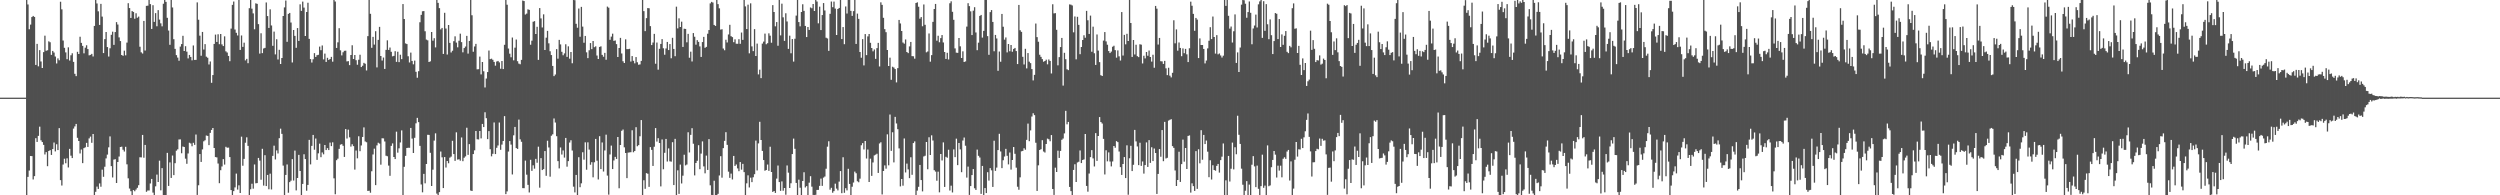 <svg xmlns="http://www.w3.org/2000/svg" width="1920" height="150"><path fill="#4f4f4f" d="M0 75h1v1H0zM1 75h1v1H1zM2 75h1v1H2zM3 75h1v1H3zM4 75h1v1H4zM5 75h1v1H5zM6 75h1v1H6zM7 75h1v1H7zM8 75h1v1H8zM9 75h1v1H9zM10 75h1v1H10zM11 75h1v1H11zM12 75h1v1H12zM13 75h1v1H13zM14 75h1v1H14zM15 75h1v1H15zM16 75h1v1H16zM17 75h1v1H17zM18 75h1v1H18zM19 75h1v1H19zM20 -0.978h1v150.827H20zM21 3.436h1v132.415H21zM22 22.477h1v108.486H22zM23 18.879h1v100.947H23zM24 13.112h1v106.806H24zM25 12.22h1v125.617H25zM26 12.987h1v122.269H26zM27 49.848h1v56.271H27zM28 33.684h1v75.34H28zM29 50.927h1v53.426H29zM30 38.483h1v58.783H30zM31 47.198h1v60.594H31zM32 52.214h1v56.883H32zM33 40.056h1v71.222H33zM34 27.41h1v91.242H34zM35 38.945h1v77.873H35zM36 38.625h1v89.028H36zM37 31.761h1v84.193H37zM38 32.438h1v82.843H38zM39 42.162h1v76.82H39zM40 39.121h1v75.376H40zM41 40.356h1v69.119H41zM42 43.41h1v72.845H42zM43 48.724h1v62.053H43zM44 44.83h1v70.422H44zM45 46.276h1v52.136H45zM46 1.328h1v136.991H46zM47 7.18h1v135.315H47zM48 31.149h1v95.215H48zM49 36.709h1v85.209H49zM50 40.239h1v85.127H50zM51 45.467h1v76.129H51zM52 36.329h1v92.265H52zM53 46.478h1v67.831H53zM54 42.469h1v77.089H54zM55 40.907h1v80.502H55zM56 47.515h1v51.23H56zM57 56.667h1v40.398H57zM58 58.454h1v36.708H58zM59 39.768h1v66.086H59zM60 41.475h1v66.795H60zM61 28.224h1v89.65H61zM62 32.903h1v81.945H62zM63 35.215h1v90.09H63zM64 40.953h1v72.789H64zM65 36.596h1v76.576H65zM66 34.775h1v74.937H66zM67 37.708h1v75.135H67zM68 42.471h1v63.814H68zM69 42.127h1v62.798H69zM70 41.385h1v68.31H70zM71 43.343h1v59.551H71zM72 19.914h1v129.861H72zM73 -0.927h1v148.215H73zM74 2.636h1v140.685H74zM75 8.71h1v136.395H75zM76 19.143h1v121.707H76zM77 2.995h1v140.431H77zM78 12.77h1v117.519H78zM79 40.761h1v95.038H79zM80 30.045h1v98.022H80zM81 24.576h1v97.079H81zM82 36.143h1v82.576H82zM83 43.443h1v69.691H83zM84 37.051h1v67.716H84zM85 26.744h1v100.848H85zM86 24.317h1v111.962H86zM87 34.47h1v88.1H87zM88 24.612h1v97.652H88zM89 16.997h1v123.546H89zM90 18.828h1v105.592H90zM91 28.703h1v91.51H91zM92 31.527h1v81.357H92zM93 42.224h1v70.434H93zM94 42.841h1v72.17H94zM95 38.925h1v77.435H95zM96 42.473h1v70.291H96zM97 32.695h1v93.532H97zM98 2.44h1v134.518H98zM99 6.207h1v138.574H99zM100 13.752h1v133.072H100zM101 8.495h1v141.418H101zM102 9.167h1v136.797H102zM103 14.383h1v132.526H103zM104 10.199h1v135.354H104zM105 13.596h1v130.625H105zM106 12.748h1v129.463H106zM107 35.898h1v84.884H107zM108 40.178h1v80.721H108zM109 41.099h1v62.544H109zM110 16.056h1v105.084H110zM111 38.824h1v72.48H111zM112 4.509h1v142.773H112zM113 4.333h1v141.98H113zM114 -0.784h1v147.046H114zM115 3.196h1v137.729H115zM116 22.216h1v115.196H116zM117 3.981h1v143.926H117zM118 16.794h1v133.182H118zM119 10.064h1v133.057H119zM120 20.153h1v113.927H120zM121 7.796h1v131.968H121zM122 15.074h1v108.332H122zM123 17.918h1v128.272H123zM124 20.229h1v108.904H124zM125 2.863h1v147.696H125zM126 -1.862h1v152.51H126zM127 1.417h1v148.806H127zM128 13.664h1v103.751H128zM129 23.462h1v119.31H129zM130 34.417h1v90.319H130zM131 -0.384h1v137.03H131zM132 5.721h1v113.726H132zM133 30.104h1v104.395H133zM134 37.528h1v87.795H134zM135 42.322h1v73.409H135zM136 44.225h1v70.444H136zM137 46.666h1v60.43H137zM138 35.815h1v71.234H138zM139 33.821h1v83.91H139zM140 27.52h1v85.018H140zM141 39.189h1v73.684H141zM142 35.465h1v86.375H142zM143 39.672h1v86.146H143zM144 44.87h1v72.979H144zM145 42.177h1v67.437H145zM146 43.717h1v66.464H146zM147 46.347h1v65.984H147zM148 34.924h1v74.732H148zM149 46.044h1v65.213H149zM150 45.976h1v57.332H150zM151 1.832h1v147.877H151zM152 15.177h1v127.103H152zM153 27.401h1v90.928H153zM154 42.783h1v81.587H154zM155 24.542h1v90.172H155zM156 38.066h1v70.474H156zM157 33.91h1v73.812H157zM158 43.508h1v60.571H158zM159 44.357h1v60.014H159zM160 49.51h1v61.935H160zM161 47.204h1v54.851H161zM162 63.604h1v36.203H162zM163 57.646h1v40.644H163zM164 33.762h1v79.925H164zM165 26.558h1v94.077H165zM166 32.226h1v88.651H166zM167 26.307h1v99.269H167zM168 33.94h1v106.781H168zM169 26.129h1v104.609H169zM170 34.095h1v93.77H170zM171 35.396h1v86.824H171zM172 27.884h1v98.507H172zM173 39.423h1v73.336H173zM174 40.367h1v73.113H174zM175 42.975h1v70.398H175zM176 47.01h1v73.598H176zM177 21.971h1v124.022H177zM178 3.749h1v146.337H178zM179 1.153h1v145.622H179zM180 22.689h1v121.252H180zM181 25.191h1v108.132H181zM182 27.219h1v118.407H182zM183 -0.212h1v142.548H183zM184 38.348h1v109.873H184zM185 27.252h1v77.728H185zM186 35.983h1v91.29H186zM187 32.77h1v89.219H187zM188 46.376h1v63.228H188zM189 45.204h1v60.288H189zM190 48.557h1v63.493H190zM191 6.295h1v144.858H191zM192 -0.428h1v145.772H192zM193 6.634h1v134.467H193zM194 10.304h1v134.568H194zM195 22.481h1v103.815H195zM196 2.557h1v138.223H196zM197 2.945h1v137.638H197zM198 18.509h1v102.792H198zM199 41.18h1v82.177H199zM200 25.544h1v112.511H200zM201 40.816h1v73.453H201zM202 37.236h1v105.298H202zM203 36.742h1v82.468H203zM204 1.918h1v140.967H204zM205 12.34h1v122.015H205zM206 21.476h1v123.871H206zM207 7.161h1v126.203H207zM208 19.566h1v125.949H208zM209 35.162h1v84.544H209zM210 24.287h1v87.585H210zM211 41.771h1v80.721H211zM212 30.17h1v85.339H212zM213 45.654h1v72.232H213zM214 38.269h1v67.845H214zM215 49.145h1v49.666H215zM216 44.545h1v58.268H216zM217 12.291h1v114.901H217zM218 5.695h1v145.204H218zM219 0.393h1v133.938H219zM220 32.079h1v94.242H220zM221 10.636h1v137.39H221zM222 9.913h1v129.97H222zM223 17.289h1v121.489H223zM224 47.951h1v74.269H224zM225 23.017h1v115.63H225zM226 27.557h1v88.095H226zM227 36.703h1v109.53H227zM228 21.545h1v115.146H228zM229 31.414h1v87.505H229zM230 3.321h1v128.026H230zM231 8.325h1v142.419H231zM232 1.251h1v139.985H232zM233 5.844h1v112.654H233zM234 27.624h1v94.564H234zM235 9.235h1v137.233H235zM236 2.12h1v139.895H236zM237 29.829h1v77.578H237zM238 45.376h1v80.863H238zM239 48.04h1v63.975H239zM240 45.514h1v58.121H240zM241 40.819h1v74.159H241zM242 43.721h1v62.683H242zM243 42.395h1v80.39H243zM244 42.085h1v75.662H244zM245 35.806h1v74.514H245zM246 38.56h1v82.15H246zM247 34.919h1v82.165H247zM248 45.607h1v72.909H248zM249 41.142h1v70.231H249zM250 47.583h1v67.691H250zM251 44.416h1v69.351H251zM252 46.036h1v69.227H252zM253 45.32h1v64.189H253zM254 43.69h1v68.523H254zM255 47.371h1v61.965H255zM256 -1.57h1v138.554H256zM257 1.156h1v148.042H257zM258 36.79h1v86.24H258zM259 32.5h1v89.354H259zM260 21.65h1v92.694H260zM261 38.636h1v72.475H261zM262 42.565h1v68.135H262zM263 40.124h1v71.86H263zM264 39.032h1v81.469H264zM265 38.926h1v60.176H265zM266 47.141h1v59.247H266zM267 46.925h1v52.66H267zM268 50.026h1v55.453H268zM269 42.248h1v70.321H269zM270 34.777h1v76.006H270zM271 45.299h1v66.924H271zM272 42.226h1v88.011H272zM273 46.221h1v69.409H273zM274 49.738h1v71.87H274zM275 45.851h1v58.797H275zM276 42.058h1v74.063H276zM277 51.522h1v60.218H277zM278 50.501h1v54.689H278zM279 48.271h1v49.596H279zM280 48.972h1v59.659H280zM281 54.121h1v55.133H281zM282 27.731h1v118.917H282zM283 -0.355h1v146.836H283zM284 10.618h1v137.403H284zM285 36.704h1v94.851H285zM286 28.321h1v90.318H286zM287 34.26h1v79.93H287zM288 23.96h1v118.229H288zM289 51.772h1v59.873H289zM290 30.599h1v79.039H290zM291 20.631h1v89.661H291zM292 43.013h1v83.445H292zM293 46.499h1v59.713H293zM294 44.196h1v62.07H294zM295 52.94h1v55.711H295zM296 38.286h1v81.343H296zM297 30.959h1v89.073H297zM298 38.355h1v88.845H298zM299 36.532h1v98.486H299zM300 39.795h1v72.227H300zM301 43.286h1v66.869H301zM302 42.923h1v77.633H302zM303 39.309h1v82.87H303zM304 47.537h1v53.606H304zM305 39.71h1v77.558H305zM306 47.699h1v66.199H306zM307 42.042h1v67.387H307zM308 45.408h1v54.732H308zM309 3.139h1v147.373H309zM310 14.578h1v113.505H310zM311 33.319h1v86.382H311zM312 33.819h1v79.868H312zM313 43.227h1v70.244H313zM314 47.962h1v65.573H314zM315 40.413h1v57.839H315zM316 46.784h1v59.684H316zM317 49.407h1v68.086H317zM318 46.548h1v59.293H318zM319 55.141h1v39.59H319zM320 59.707h1v30.828H320zM321 54.68h1v39.131H321zM322 17.122h1v94.921H322zM323 11.416h1v130.249H323zM324 8.637h1v139.076H324zM325 8.522h1v125.009H325zM326 24.003h1v116.813H326zM327 30.435h1v95.5H327zM328 30.958h1v72.566H328zM329 47.627h1v55.976H329zM330 47.128h1v70.216H330zM331 24.594h1v118.273H331zM332 31.221h1v99.06H332zM333 29.351h1v78.621H333zM334 36.426h1v65.963H334zM335 -1.092h1v149.797H335zM336 2.189h1v148.482H336zM337 6.229h1v141.335H337zM338 22.591h1v93.806H338zM339 21.469h1v99.38H339zM340 41.425h1v102.994H340zM341 9.826h1v110.789H341zM342 21.922h1v106.754H342zM343 41.894h1v81.76H343zM344 19.2h1v106.183H344zM345 32.928h1v88.168H345zM346 40.282h1v79.965H346zM347 38.961h1v69.183H347zM348 31.666h1v86.653H348zM349 27.913h1v95.632H349zM350 32.694h1v68.941H350zM351 36.334h1v86.222H351zM352 31.271h1v91.049H352zM353 25.841h1v97.568H353zM354 32.341h1v73.216H354zM355 40.186h1v83.592H355zM356 36.892h1v84.273H356zM357 35.723h1v84.391H357zM358 27.535h1v70.586H358zM359 41.178h1v77.741H359zM360 31.413h1v79.267H360zM361 -0.217h1v146.554H361zM362 11.747h1v134.961H362zM363 39.745h1v78.575H363zM364 35.695h1v79.743H364zM365 33.684h1v66.932H365zM366 53.259h1v53.711H366zM367 53.136h1v53.963H367zM368 43.465h1v57.147H368zM369 57.159h1v49.146H369zM370 47.622h1v47.548H370zM371 54.737h1v42.857H371zM372 67.17h1v19.07H372zM373 60.328h1v30.472H373zM374 55.338h1v51.52H374zM375 38.783h1v61.927H375zM376 45.436h1v69.133H376zM377 45.074h1v74.977H377zM378 45.922h1v72.175H378zM379 47.558h1v46.516H379zM380 50.449h1v67.858H380zM381 47.28h1v66.21H381zM382 46.781h1v64.947H382zM383 47.931h1v46.19H383zM384 52.767h1v62.302H384zM385 46.863h1v64.211H385zM386 53.039h1v55.242H386zM387 34.418h1v54.75H387zM388 -0.633h1v149.735H388zM389 3.616h1v143.356H389zM390 37.29h1v79.084H390zM391 41.207h1v67.131H391zM392 43.971h1v67.095H392zM393 28.829h1v105.183H393zM394 46.322h1v57.596H394zM395 36.605h1v60.878H395zM396 30.365h1v83.363H396zM397 46.998h1v67.39H397zM398 48.835h1v43.012H398zM399 49.369h1v57.641H399zM400 45.983h1v62.894H400zM401 0.389h1v144.103H401zM402 0.807h1v143.736H402zM403 11.148h1v112.208H403zM404 10.459h1v123.706H404zM405 7.163h1v134.802H405zM406 7.595h1v140.227H406zM407 34.379h1v88.351H407zM408 31.256h1v99.957H408zM409 16.679h1v110.311H409zM410 16.212h1v113.328H410zM411 26.13h1v95.905H411zM412 20.597h1v104.398H412zM413 45.995h1v66.641H413zM414 6.178h1v137.937H414zM415 14.107h1v107.353H415zM416 21.1h1v109.489H416zM417 10.984h1v118.932H417zM418 38.413h1v77.624H418zM419 28.929h1v106.105H419zM420 23.716h1v84.35H420zM421 33.295h1v79.98H421zM422 39.369h1v96.288H422zM423 42.289h1v61.938H423zM424 50.657h1v52.507H424zM425 58.456h1v32.516H425zM426 57.221h1v36.895H426zM427 37.757h1v66.832H427zM428 45.035h1v78.693H428zM429 30.625h1v98.731H429zM430 34.101h1v79.137H430zM431 39.794h1v78.889H431zM432 42.426h1v73.113H432zM433 41.014h1v80.039H433zM434 34.01h1v71.905H434zM435 43.651h1v84.328H435zM436 35.576h1v88.155H436zM437 45.038h1v64.424H437zM438 39.936h1v67.809H438zM439 48.59h1v67.031H439zM440 -0.816h1v144.178H440zM441 0.151h1v147.596H441zM442 18.279h1v116.068H442zM443 21.308h1v129.352H443zM444 6.571h1v114.182H444zM445 28.23h1v115.518H445zM446 5.288h1v135.535H446zM447 20.405h1v96.519H447zM448 32.828h1v89.771H448zM449 27.591h1v81.706H449zM450 40.204h1v90.129H450zM451 44.655h1v64.653H451zM452 38.602h1v76.28H452zM453 33.059h1v93.459H453zM454 37.744h1v86.846H454zM455 31.476h1v104.737H455zM456 36.268h1v88.353H456zM457 35.563h1v71.143H457zM458 42.671h1v80.796H458zM459 45.287h1v92.555H459zM460 36.027h1v68.556H460zM461 35.561h1v94.306H461zM462 42.128h1v67.308H462zM463 43.591h1v88.141H463zM464 40.616h1v74.954H464zM465 45.891h1v57.545H465zM466 5.045h1v129.791H466zM467 5.912h1v143.567H467zM468 30.556h1v88.082H468zM469 28.13h1v83.711H469zM470 25.849h1v103.983H470zM471 31.38h1v91.874H471zM472 31.056h1v89.425H472zM473 33.902h1v88.168H473zM474 43.776h1v61.431H474zM475 36.858h1v107.742H475zM476 29.058h1v82.281H476zM477 41.058h1v59.373H477zM478 47.068h1v52.393H478zM479 48.397h1v64.775H479zM480 30.213h1v87.273H480zM481 37.736h1v99.092H481zM482 37.744h1v79.464H482zM483 37.49h1v79.558H483zM484 47.241h1v69.659H484zM485 43.064h1v56.961H485zM486 46.708h1v70.255H486zM487 48.616h1v67.339H487zM488 43.842h1v53.834H488zM489 47.8h1v64.538H489zM490 49.712h1v61.751H490zM491 49.443h1v55.226H491zM492 46.732h1v45.503H492zM493 -1.81h1v151.739H493zM494 8.565h1v129.902H494zM495 23.932h1v121.044H495zM496 13.943h1v118.999H496zM497 6.187h1v127.254H497zM498 6.331h1v137.175H498zM499 20.077h1v92.905H499zM500 34.635h1v80.457H500zM501 32.645h1v94.773H501zM502 26.033h1v86.663H502zM503 48.942h1v49.396H503zM504 32.688h1v76.055H504zM505 53.507h1v52.614H505zM506 37.481h1v72.362H506zM507 33.764h1v109.415H507zM508 30.054h1v77.052H508zM509 37.045h1v92.93H509zM510 42.053h1v75.317H510zM511 37.207h1v69.513H511zM512 32.186h1v91.874H512zM513 38.447h1v75.527H513zM514 33.862h1v90.03H514zM515 44.772h1v79.381H515zM516 29.054h1v80.155H516zM517 37.568h1v104.539H517zM518 43.146h1v63.518H518zM519 5.11h1v145.282H519zM520 21.826h1v108.99H520zM521 14.06h1v134.815H521zM522 20.743h1v105.674H522zM523 16.664h1v124.217H523zM524 36.024h1v98.873H524zM525 22.063h1v96.796H525zM526 22.24h1v104.8H526zM527 32.489h1v93.851H527zM528 26.028h1v75.55H528zM529 44.359h1v72.75H529zM530 39.671h1v63.889H530zM531 47.2h1v51.233H531zM532 25.417h1v84.95H532zM533 28.231h1v106.457H533zM534 34.321h1v90.861H534zM535 30.802h1v92.673H535zM536 32.131h1v79.401H536zM537 35.658h1v94.286H537zM538 43.745h1v74.224H538zM539 32.309h1v76.307H539zM540 28.302h1v99.507H540zM541 36.71h1v96.398H541zM542 36.017h1v83.464H542zM543 25.909h1v104.599H543zM544 23.073h1v83.806H544zM545 2.617h1v139.73H545zM546 1.432h1v148.301H546zM547 1.969h1v148.554H547zM548 19.142h1v119.654H548zM549 19.925h1v129.95H549zM550 -0.035h1v150.823H550zM551 3.167h1v145.677H551zM552 6.4h1v128.341H552zM553 22.746h1v97.232H553zM554 22.47h1v113.958H554zM555 37.28h1v76.498H555zM556 38.617h1v69.584H556zM557 30.532h1v70.993H557zM558 32.634h1v78.646H558zM559 26.463h1v105.402H559zM560 19.031h1v117.576H560zM561 27.823h1v105.52H561zM562 28.543h1v109.311H562zM563 32.413h1v87.323H563zM564 30.217h1v97.227H564zM565 33.571h1v92.732H565zM566 33.624h1v95.691H566zM567 30.101h1v101.403H567zM568 33.647h1v90.832H568zM569 24.967h1v105.36H569zM570 30.594h1v95.257H570zM571 -0.9h1v133.078H571zM572 4.891h1v146.83H572zM573 22.326h1v118.497H573zM574 3.596h1v131.045H574zM575 40.963h1v103.013H575zM576 2.545h1v133.926H576zM577 35.629h1v104.239H577zM578 39.256h1v96.904H578zM579 22.37h1v111.402H579zM580 42.996h1v64.962H580zM581 33.475h1v97.446H581zM582 57.143h1v52.991H582zM583 53.48h1v40.058H583zM584 59.995h1v47.507H584zM585 33.492h1v82.423H585zM586 31.952h1v90.973H586zM587 25.818h1v105.307H587zM588 33.985h1v96.567H588zM589 33.191h1v93.144H589zM590 25.623h1v105.592H590zM591 27.417h1v85.296H591zM592 32.819h1v99.281H592zM593 3.953h1v143.433H593zM594 9.21h1v137.461H594zM595 20.236h1v127.95H595zM596 16.936h1v120.206H596zM597 35.112h1v92.04H597zM598 -0.477h1v140.304H598zM599 27.179h1v119.406H599zM600 2.794h1v136.518H600zM601 13.306h1v133.159H601zM602 31.404h1v112.989H602zM603 10.212h1v139.353H603zM604 16.502h1v110.588H604zM605 37.542h1v95.046H605zM606 27.389h1v116.996H606zM607 40.931h1v99.827H607zM608 29.996h1v88.345H608zM609 47.317h1v59.136H609zM610 29.758h1v84.511H610zM611 11.989h1v128.501H611zM612 -0.298h1v151.414H612zM613 16.959h1v121.011H613zM614 20.219h1v123.969H614zM615 9.241h1v141.363H615zM616 3.286h1v135.745H616zM617 8.352h1v123.965H617zM618 19.935h1v124.031H618zM619 28.487h1v114.478H619zM620 20.732h1v130.551H620zM621 23.013h1v117.26H621zM622 5.755h1v129.589H622zM623 6.325h1v137.011H623zM624 3.078h1v146.622H624zM625 8.436h1v143.287H625zM626 -2.099h1v151.705H626zM627 1.16h1v144.722H627zM628 17.934h1v127.873H628zM629 5.121h1v137.643H629zM630 23.081h1v114.086H630zM631 11.572h1v131.177H631zM632 2.379h1v134.002H632zM633 8.027h1v127.57H633zM634 28.993h1v100.608H634zM635 29.557h1v83.086H635zM636 39.088h1v69.401H636zM637 10.621h1v135.046H637zM638 1.157h1v143.086H638zM639 5.504h1v142.491H639zM640 1.228h1v145.566H640zM641 6.629h1v134.422H641zM642 26.887h1v117.95H642zM643 6.895h1v139.337H643zM644 6.069h1v133.401H644zM645 -0.642h1v132.045H645zM646 30.004h1v118.358H646zM647 20.77h1v100.016H647zM648 33.928h1v114.139H648zM649 4.985h1v139.528H649zM650 10.401h1v135.817H650zM651 -0.394h1v130.041H651zM652 -0.042h1v141.321H652zM653 8.356h1v142.206H653zM654 12.21h1v131.227H654zM655 8.563h1v131.613H655zM656 -0.268h1v132.057H656zM657 33.725h1v99.337H657zM658 10.431h1v128.767H658zM659 14.485h1v125.476H659zM660 39.917h1v97.282H660zM661 44.352h1v67.194H661zM662 30.066h1v79.882H662zM663 50.21h1v64.561H663zM664 26.162h1v82.125H664zM665 42.36h1v79.387H665zM666 27.948h1v86.89H666zM667 26.088h1v113.703H667zM668 32.875h1v89.003H668zM669 36.864h1v98.18H669zM670 39.428h1v85.36H670zM671 37.976h1v81.382H671zM672 45.221h1v73.544H672zM673 36.946h1v81.107H673zM674 32.911h1v99.91H674zM675 51.042h1v59.114H675zM676 1.776h1v107.47H676zM677 3.714h1v145.647H677zM678 13.678h1v117.662H678zM679 22.375h1v104.659H679zM680 24.718h1v104.831H680zM681 38.416h1v64.774H681zM682 50.679h1v76.278H682zM683 44.271h1v43.682H683zM684 61.29h1v54.57H684zM685 51.252h1v50.315H685zM686 51.843h1v72.864H686zM687 53.035h1v36.718H687zM688 63.306h1v31.491H688zM689 52.35h1v46.853H689zM690 15.294h1v98.684H690zM691 18.043h1v125.094H691zM692 23.791h1v113.676H692zM693 32.67h1v109.917H693zM694 33.544h1v72.799H694zM695 30.311h1v102.151H695zM696 39.931h1v85.736H696zM697 40.813h1v89.272H697zM698 35.643h1v101.17H698zM699 32.2h1v88.595H699zM700 43.116h1v91.152H700zM701 43.229h1v66.638H701zM702 45.039h1v63.561H702zM703 2.286h1v148.068H703zM704 1.778h1v144.609H704zM705 5.165h1v138.321H705zM706 14.346h1v112.337H706zM707 13.086h1v125.206H707zM708 20.148h1v126.852H708zM709 3.448h1v116.695H709zM710 19.068h1v100.546H710zM711 40.174h1v68.907H711zM712 39.513h1v90.476H712zM713 25.72h1v79.713H713zM714 47.347h1v71.717H714zM715 42.335h1v61.618H715zM716 16.793h1v91.121H716zM717 6.928h1v123.766H717zM718 3.023h1v128.741H718zM719 31.254h1v107.537H719zM720 27.433h1v104.424H720zM721 32.443h1v115.268H721zM722 29.274h1v88.995H722zM723 26.908h1v96.349H723zM724 32.599h1v76.743H724zM725 39.936h1v103.638H725zM726 45.246h1v75.168H726zM727 40.547h1v80.605H727zM728 45.649h1v69.365H728zM729 2.531h1v143.801H729zM730 1.006h1v141.575H730zM731 9.063h1v138.77H731zM732 15.225h1v99.491H732zM733 37.188h1v83.508H733zM734 40.462h1v66.015H734zM735 40.606h1v86.218H735zM736 29.195h1v80.612H736zM737 35.559h1v79.164H737zM738 44.555h1v87.702H738zM739 39.416h1v68.5H739zM740 47.609h1v58.015H740zM741 47.151h1v64.79H741zM742 20.413h1v115.994H742zM743 2.437h1v125.496H743zM744 4.712h1v145.004H744zM745 8.72h1v134.17H745zM746 26.928h1v107.498H746zM747 8.204h1v121.653H747zM748 5.506h1v139.062H748zM749 24.942h1v120.912H749zM750 38.549h1v76.332H750zM751 32.763h1v86.88H751zM752 12.246h1v108.742H752zM753 11.485h1v137.419H753zM754 28.857h1v98.596H754zM755 23.683h1v126.655H755zM756 -0.249h1v144.677H756zM757 -0.944h1v149.212H757zM758 27.763h1v104.499H758zM759 42.082h1v96.633H759zM760 9.298h1v119.834H760zM761 7.754h1v123.071H761zM762 16.864h1v126.689H762zM763 39.36h1v68.744H763zM764 26.853h1v104.397H764zM765 29.549h1v99.169H765zM766 54.376h1v60.877H766zM767 39.558h1v63.182H767zM768 47.428h1v68.907H768zM769 10.688h1v118.441H769zM770 20.54h1v102.523H770zM771 30.489h1v89.746H771zM772 28.765h1v85.588H772zM773 40.241h1v79.391H773zM774 33.785h1v92.456H774zM775 39.393h1v77.748H775zM776 34.556h1v95.708H776zM777 39.717h1v83.166H777zM778 37.568h1v75.353H778zM779 36.819h1v81.322H779zM780 39.203h1v89.54H780zM781 49.216h1v94.188H781zM782 3.77h1v141.939H782zM783 23.254h1v112.941H783zM784 24.472h1v91.741H784zM785 43.647h1v72.289H785zM786 49.498h1v64.354H786zM787 37.483h1v77.501H787zM788 52.548h1v54.873H788zM789 40.756h1v54.187H789zM790 47.366h1v61.059H790zM791 48.462h1v51.661H791zM792 53.049h1v36.474H792zM793 61.751h1v25.231H793zM794 57.498h1v30.911H794zM795 18.057h1v91.544H795zM796 28.532h1v118.103H796zM797 32.027h1v94.947H797zM798 42.027h1v73.165H798zM799 43.669h1v70.94H799zM800 45.406h1v62.254H800zM801 47.401h1v68.957H801zM802 46.84h1v70.281H802zM803 45.845h1v64.766H803zM804 49.424h1v57.018H804zM805 45.644h1v61.315H805zM806 46.811h1v61.689H806zM807 56.429h1v47.303H807zM808 3.252h1v141.915H808zM809 10.315h1v139.375H809zM810 10.088h1v118.681H810zM811 22.872h1v109.211H811zM812 50.171h1v65.517H812zM813 43.89h1v77.395H813zM814 36.171h1v79.744H814zM815 29.132h1v78.235H815zM816 65.745h1v40.636H816zM817 40.571h1v61.89H817zM818 45.449h1v39.671H818zM819 53.176h1v42.328H819zM820 53.88h1v39.782H820zM821 3.37h1v140.176H821zM822 3.563h1v143.242H822zM823 4.205h1v146.266H823zM824 24.833h1v105.687H824zM825 12.627h1v113.518H825zM826 45.585h1v94.214H826zM827 12.881h1v111.897H827zM828 19.105h1v105.108H828zM829 41.628h1v73.95H829zM830 36.12h1v89.11H830zM831 30.717h1v92.181H831zM832 27.083h1v95.314H832zM833 28.957h1v73.968H833zM834 8.353h1v134.45H834zM835 15.58h1v131.63H835zM836 26.069h1v107.213H836zM837 12h1v108.654H837zM838 39.739h1v75.568H838zM839 20.468h1v101.199H839zM840 40.898h1v86.961H840zM841 49.872h1v52.359H841zM842 26.453h1v97.085H842zM843 38.848h1v65.606H843zM844 47.731h1v42.182H844zM845 57.771h1v35.978H845zM846 58.348h1v36.507H846zM847 31.169h1v75.504H847zM848 24.607h1v109.405H848zM849 31.773h1v83.649H849zM850 34.363h1v89.566H850zM851 39.198h1v77.824H851zM852 40.761h1v83.293H852zM853 39.634h1v88.182H853zM854 35.898h1v88.112H854zM855 35.131h1v76.991H855zM856 38.495h1v74.98H856zM857 44.275h1v64.091H857zM858 38.684h1v70.477H858zM859 43.259h1v73.126H859zM860 46.465h1v81.914H860zM861 9.266h1v125.105H861zM862 42.653h1v83.323H862zM863 26.771h1v93.84H863zM864 34.029h1v102.721H864zM865 25.968h1v85.629H865zM866 31.504h1v118.037H866zM867 -0.141h1v121.685H867zM868 17.66h1v94.305H868zM869 43.718h1v87.661H869zM870 30.736h1v95.856H870zM871 41.837h1v57.926H871zM872 34.351h1v74.263H872zM873 43.154h1v69.344H873zM874 43.864h1v82.95H874zM875 33.972h1v75.642H875zM876 34.301h1v93.099H876zM877 48.717h1v75.277H877zM878 42.812h1v90.529H878zM879 44.835h1v81.948H879zM880 39.924h1v69.453H880zM881 42.779h1v85.407H881zM882 38.825h1v68.815H882zM883 43.797h1v81.301H883zM884 47.319h1v65.782H884zM885 42.013h1v81.678H885zM886 52.02h1v62.057H886zM887 4.579h1v112.94H887zM888 6.657h1v142.259H888zM889 34.207h1v99.359H889zM890 29.122h1v85.371H890zM891 46.983h1v73.391H891zM892 47.171h1v52.707H892zM893 49.119h1v74.69H893zM894 46.758h1v46.824H894zM895 52.482h1v69.211H895zM896 57.695h1v63.493H896zM897 52.029h1v40.614H897zM898 58.108h1v33.907H898zM899 59.457h1v32.1H899zM900 55.933h1v56.311H900zM901 15.556h1v97.987H901zM902 33.274h1v97.669H902zM903 22.601h1v120.234H903zM904 38.892h1v99.346H904zM905 32.611h1v83.899H905zM906 36.821h1v102.893H906zM907 43.183h1v82.881H907zM908 37.165h1v70.029H908zM909 40.856h1v83.281H909zM910 37.547h1v76.125H910zM911 41.702h1v88.096H911zM912 47.676h1v56.723H912zM913 37.066h1v66.92H913zM914 1.287h1v146.629H914zM915 4.396h1v136.382H915zM916 10.642h1v132.326H916zM917 23.645h1v122.998H917zM918 13.774h1v102.273H918zM919 15.055h1v129.991H919zM920 44.574h1v70.043H920zM921 29.469h1v95.96H921zM922 34.558h1v65.432H922zM923 34.585h1v88.103H923zM924 37.558h1v66.082H924zM925 48.695h1v61.937H925zM926 46.498h1v61.428H926zM927 37.162h1v79.34H927zM928 31.261h1v104.813H928zM929 20.892h1v102.183H929zM930 30.015h1v107.877H930zM931 12.682h1v114.244H931zM932 28.427h1v102.135H932zM933 41.163h1v89.979H933zM934 26.958h1v100.43H934zM935 41.735h1v84.181H935zM936 41.071h1v91.482H936zM937 42.617h1v80.361H937zM938 44.163h1v76.18H938zM939 42.734h1v67.451H939zM940 -2.463h1v152.769H940zM941 4.493h1v133.996H941zM942 -0.627h1v152.267H942zM943 12.118h1v107.636H943zM944 21.97h1v117.426H944zM945 20.352h1v109.25H945zM946 32.661h1v76.881H946zM947 23.995h1v106.112H947zM948 11.05h1v102.074H948zM949 48.321h1v70.138H949zM950 40.24h1v48.631H950zM951 55.279h1v48.241H951zM952 36.52h1v74.022H952zM953 3.608h1v125.936H953zM954 -0.208h1v142.065H954zM955 0.179h1v150.727H955zM956 2.85h1v143.651H956zM957 13.623h1v125.48H957zM958 9.261h1v140.97H958zM959 1.139h1v140.619H959zM960 9.853h1v140.467H960zM961 34.002h1v92.526H961zM962 21.87h1v98.037H962zM963 19.625h1v108.179H963zM964 11.225h1v132.493H964zM965 21.098h1v106.102H965zM966 3.306h1v141.685H966zM967 1.062h1v149.954H967zM968 -0.275h1v143.229H968zM969 29.09h1v89.708H969zM970 0.929h1v143.319H970zM971 23.66h1v118.857H971zM972 3.167h1v147.161H972zM973 18.645h1v93.033H973zM974 30.13h1v112.897H974zM975 14.893h1v127.49H975zM976 27.018h1v101.367H976zM977 41.498h1v81.308H977zM978 31.556h1v84.407H978zM979 10.045h1v108.756H979zM980 10.573h1v125.798H980zM981 29.983h1v97.24H981zM982 14.639h1v116.378H982zM983 36.121h1v91.094H983zM984 26.424h1v109.769H984zM985 34.398h1v87.527H985zM986 27.504h1v93.293H986zM987 23.865h1v98.128H987zM988 39.763h1v76.592H988zM989 40.808h1v74.337H989zM990 35.214h1v103.435H990zM991 36.365h1v87.587H991zM992 6.288h1v144.391H992zM993 2.617h1v142.205H993zM994 22.092h1v100.576H994zM995 21.772h1v87.281H995zM996 40.719h1v79.537H996zM997 35.209h1v79.447H997zM998 49.765h1v65.067H998zM999 57.611h1v48.962H999zM1000 44.831h1v68.889H1000zM1001 53.874h1v51.621H1001zM1002 48.402h1v52.407H1002zM1003 66.02h1v26.013H1003zM1004 62.395h1v24.744H1004zM1005 61.153h1v43.954H1005zM1006 23.548h1v92.728H1006zM1007 38.273h1v97.286H1007zM1008 30.802h1v93.867H1008zM1009 37.454h1v87.093H1009zM1010 47.643h1v68.367H1010zM1011 46.196h1v68.098H1011zM1012 46.444h1v68.237H1012zM1013 42.559h1v63.853H1013zM1014 49.614h1v62.412H1014zM1015 48.884h1v57.723H1015zM1016 45.031h1v62.996H1016zM1017 46.088h1v61.664H1017zM1018 60.11h1v58.455H1018zM1019 2.809h1v146.83H1019zM1020 3.647h1v125.261H1020zM1021 16.109h1v112.589H1021zM1022 24.757h1v114.777H1022zM1023 42.141h1v74.169H1023zM1024 31.826h1v91.999H1024zM1025 38.521h1v76.985H1025zM1026 29.435h1v75.866H1026zM1027 40.181h1v61.928H1027zM1028 46.959h1v57.609H1028zM1029 50.689h1v37.52H1029zM1030 51.363h1v42.923H1030zM1031 58.773h1v33.529H1031zM1032 3.994h1v140.827H1032zM1033 4.695h1v132.967H1033zM1034 3.891h1v145.378H1034zM1035 29.271h1v100.325H1035zM1036 9.871h1v113.082H1036zM1037 10.338h1v130.23H1037zM1038 35.327h1v87.084H1038zM1039 18.362h1v104.356H1039zM1040 40.623h1v71.922H1040zM1041 34.353h1v92.317H1041zM1042 32.981h1v82.771H1042zM1043 30.564h1v90.034H1043zM1044 50.554h1v51.84H1044zM1045 4.389h1v140.201H1045zM1046 21.853h1v101.997H1046zM1047 6.456h1v135.955H1047zM1048 32.772h1v94.21H1048zM1049 35.43h1v85.56H1049zM1050 18.712h1v107.986H1050zM1051 35.377h1v74.643H1051zM1052 25.65h1v79.646H1052zM1053 38.465h1v86.652H1053zM1054 56.792h1v47.81H1054zM1055 44.267h1v48.335H1055zM1056 57.861h1v35.622H1056zM1057 59.253h1v33.02H1057zM1058 24.317h1v90.121H1058zM1059 32.467h1v89.236H1059zM1060 37.697h1v83.722H1060zM1061 33.776h1v87.406H1061zM1062 40.25h1v77.591H1062zM1063 42.29h1v77.051H1063zM1064 36.299h1v90.136H1064zM1065 31.724h1v92.573H1065zM1066 38.145h1v78.057H1066zM1067 42.309h1v67.214H1067zM1068 40.542h1v67.287H1068zM1069 40.025h1v68.454H1069zM1070 46.38h1v66.267H1070zM1071 14.477h1v126.734H1071zM1072 2.434h1v145.946H1072zM1073 -0.707h1v144.135H1073zM1074 43.298h1v99.557H1074zM1075 25.015h1v89.339H1075zM1076 48.969h1v91.418H1076zM1077 9.324h1v114.707H1077zM1078 29.822h1v80.649H1078zM1079 26.536h1v88.632H1079zM1080 42.002h1v78.725H1080zM1081 48.862h1v69.576H1081zM1082 57.313h1v41.344H1082zM1083 46.912h1v56.809H1083zM1084 53.895h1v56.904H1084zM1085 28.387h1v77.573H1085zM1086 39.073h1v79.128H1086zM1087 41.631h1v76.682H1087zM1088 37.856h1v89.533H1088zM1089 42.868h1v74.107H1089zM1090 39.064h1v80.795H1090zM1091 43.383h1v71.574H1091zM1092 39.386h1v61.779H1092zM1093 40.015h1v81.385H1093zM1094 38.326h1v67.49H1094zM1095 34.418h1v86.857H1095zM1096 45.875h1v71.02H1096zM1097 8.392h1v128.324H1097zM1098 15.883h1v128.995H1098zM1099 33.384h1v92.07H1099zM1100 21.965h1v93.117H1100zM1101 38.403h1v86.859H1101zM1102 38.063h1v68.417H1102zM1103 56.337h1v68.405H1103zM1104 43.423h1v43.016H1104zM1105 54.393h1v58.132H1105zM1106 54.037h1v66.493H1106zM1107 55.533h1v57.297H1107zM1108 57.174h1v31.282H1108zM1109 63.995h1v24.366H1109zM1110 58.328h1v48.956H1110zM1111 16.585h1v111.762H1111zM1112 19.877h1v125.702H1112zM1113 30.643h1v112.358H1113zM1114 33.053h1v110.167H1114zM1115 36.142h1v73.953H1115zM1116 33.558h1v97.117H1116zM1117 29.365h1v106.276H1117zM1118 40.279h1v94.527H1118zM1119 38.819h1v88.715H1119zM1120 41.427h1v70.424H1120zM1121 46.995h1v75.119H1121zM1122 41.133h1v64.95H1122zM1123 53.26h1v43.995H1123zM1124 4.339h1v142.526H1124zM1125 0.123h1v139.107H1125zM1126 9.806h1v130.699H1126zM1127 7.808h1v125.444H1127zM1128 12.083h1v127.927H1128zM1129 20.92h1v124.706H1129zM1130 2.072h1v123.814H1130zM1131 33.752h1v84.565H1131zM1132 42.438h1v56.994H1132zM1133 46.943h1v76.16H1133zM1134 34.885h1v56.61H1134zM1135 43.116h1v70.824H1135zM1136 40.487h1v66.063H1136zM1137 18.376h1v95.278H1137zM1138 8.858h1v139.593H1138zM1139 36.398h1v102.246H1139zM1140 30.342h1v105.417H1140zM1141 26.317h1v101.811H1141zM1142 32.748h1v93.716H1142zM1143 27.411h1v104.148H1143zM1144 29.497h1v104.735H1144zM1145 40.772h1v76.905H1145zM1146 34.984h1v92.308H1146zM1147 44.716h1v77.653H1147zM1148 40.927h1v75.124H1148zM1149 27.955h1v88.416H1149zM1150 3.13h1v144.236H1150zM1151 7.476h1v142.976H1151zM1152 5.437h1v144.507H1152zM1153 1.405h1v133.552H1153zM1154 9.332h1v139.821H1154zM1155 6.396h1v141.086H1155zM1156 13.992h1v116.087H1156zM1157 3.185h1v131.058H1157zM1158 29.487h1v80.041H1158zM1159 43.657h1v75.462H1159zM1160 33.413h1v67.189H1160zM1161 46.035h1v59.01H1161zM1162 40.397h1v68.483H1162zM1163 0.605h1v120.527H1163zM1164 5.395h1v143.774H1164zM1165 -0.908h1v151.945H1165zM1166 2.669h1v145.822H1166zM1167 1.083h1v125.156H1167zM1168 2.128h1v148.158H1168zM1169 -1.04h1v147.532H1169zM1170 1.521h1v143.923H1170zM1171 33.526h1v82.773H1171zM1172 29.859h1v91.127H1172zM1173 12.663h1v116.294H1173zM1174 6.996h1v141.814H1174zM1175 14.834h1v119.423H1175zM1176 22.798h1v123.614H1176zM1177 -0.477h1v149.068H1177zM1178 2.223h1v148.169H1178zM1179 27.295h1v110.083H1179zM1180 9.109h1v131.551H1180zM1181 1.717h1v138.402H1181zM1182 9.16h1v137.652H1182zM1183 24.928h1v118.172H1183zM1184 43.304h1v87.339H1184zM1185 17.846h1v113.077H1185zM1186 34.647h1v98.185H1186zM1187 54.237h1v58.347H1187zM1188 46.903h1v60.994H1188zM1189 39.247h1v77.849H1189zM1190 26.898h1v99.459H1190zM1191 22.941h1v100.442H1191zM1192 38.698h1v87.555H1192zM1193 40.651h1v87.737H1193zM1194 39h1v87.666H1194zM1195 34.472h1v88.284H1195zM1196 43.912h1v81.923H1196zM1197 38.109h1v77.706H1197zM1198 41.892h1v74.559H1198zM1199 48.55h1v61.592H1199zM1200 45.287h1v74.51H1200zM1201 40.202h1v77.238H1201zM1202 2.16h1v125.391H1202zM1203 3.941h1v140.88H1203zM1204 29.814h1v95.191H1204zM1205 23.371h1v110.082H1205zM1206 41.831h1v79.9H1206zM1207 31.848h1v90.634H1207zM1208 30.148h1v78.098H1208zM1209 48.54h1v65.518H1209zM1210 42.513h1v66.635H1210zM1211 53.172h1v52.127H1211zM1212 49.102h1v57.898H1212zM1213 56.278h1v41.284H1213zM1214 63.381h1v25.062H1214zM1215 58.646h1v47.616H1215zM1216 31.264h1v74.048H1216zM1217 39.892h1v80.266H1217zM1218 30.261h1v88.283H1218zM1219 35.438h1v93.915H1219zM1220 35.923h1v87.375H1220zM1221 44.616h1v78.421H1221zM1222 38.708h1v87.802H1222zM1223 37.391h1v79.232H1223zM1224 44.402h1v70.373H1224zM1225 26.877h1v113.271H1225zM1226 19.801h1v120.931H1226zM1227 21.006h1v116.592H1227zM1228 44.697h1v60.151H1228zM1229 1.839h1v146.73H1229zM1230 5.171h1v126.78H1230zM1231 6.723h1v127.302H1231zM1232 21.159h1v126.574H1232zM1233 39.54h1v78.8H1233zM1234 33.72h1v91.05H1234zM1235 29.757h1v94.276H1235zM1236 24.728h1v87.75H1236zM1237 57.106h1v50.611H1237zM1238 31.372h1v78.888H1238zM1239 35.19h1v70.112H1239zM1240 35.785h1v83.242H1240zM1241 49.259h1v69.858H1241zM1242 15.894h1v131.687H1242zM1243 2.247h1v147.527H1243zM1244 1.801h1v145.5H1244zM1245 22.63h1v107.969H1245zM1246 43.715h1v90.656H1246zM1247 31.116h1v100.098H1247zM1248 3.867h1v128.278H1248zM1249 38.394h1v85.375H1249zM1250 40.827h1v86.12H1250zM1251 37.781h1v64.004H1251zM1252 36.965h1v76.837H1252zM1253 40.221h1v66.623H1253zM1254 36.909h1v79.717H1254zM1255 3.758h1v138.185H1255zM1256 6.137h1v134.838H1256zM1257 23.911h1v103.185H1257zM1258 3.23h1v123.541H1258zM1259 21.506h1v91.959H1259zM1260 9.466h1v109.189H1260zM1261 44.549h1v78.176H1261zM1262 32.23h1v85.543H1262zM1263 36.255h1v76.779H1263zM1264 42.759h1v65.603H1264zM1265 41.195h1v61.094H1265zM1266 59.257h1v38.291H1266zM1267 53.885h1v49.421H1267zM1268 24.065h1v98.511H1268zM1269 22.331h1v121.888H1269zM1270 18.149h1v113.718H1270zM1271 28.064h1v96.951H1271zM1272 32.743h1v74.48H1272zM1273 26.906h1v110.84H1273zM1274 19.841h1v115.089H1274zM1275 39.025h1v76.528H1275zM1276 23.841h1v115.44H1276zM1277 23.999h1v84.58H1277zM1278 39.839h1v63.765H1278zM1279 27.049h1v108.33H1279zM1280 27.476h1v81.909H1280zM1281 6.313h1v117.785H1281zM1282 0.605h1v149.76H1282zM1283 0.601h1v141.931H1283zM1284 8.974h1v125.633H1284zM1285 34.537h1v97.13H1285zM1286 33.903h1v93.85H1286zM1287 32.31h1v100.842H1287zM1288 36.216h1v83.213H1288zM1289 28.623h1v88.166H1289zM1290 35.836h1v86.419H1290zM1291 41.618h1v71.617H1291zM1292 58.97h1v49.996H1292zM1293 45.556h1v60.615H1293zM1294 44.696h1v69.265H1294zM1295 28.866h1v82H1295zM1296 40.86h1v80.458H1296zM1297 37.771h1v81.265H1297zM1298 34.973h1v92.468H1298zM1299 42.484h1v76.458H1299zM1300 43.628h1v76.592H1300zM1301 42.473h1v74.16H1301zM1302 37.012h1v77.634H1302zM1303 45.086h1v70.936H1303zM1304 47.864h1v69.7H1304zM1305 48.476h1v66.98H1305zM1306 46.821h1v67.777H1306zM1307 42.817h1v79.887H1307zM1308 -1.422h1v145.409H1308zM1309 23.597h1v94.499H1309zM1310 24.237h1v115.505H1310zM1311 37.976h1v91.597H1311zM1312 51.801h1v69.877H1312zM1313 27.533h1v92.512H1313zM1314 43.913h1v72.77H1314zM1315 39.144h1v65.708H1315zM1316 48.024h1v62.529H1316zM1317 27.835h1v82.361H1317zM1318 50.439h1v60.592H1318zM1319 34.859h1v72.991H1319zM1320 34.381h1v76.541H1320zM1321 18.962h1v105.917H1321zM1322 31.062h1v97.838H1322zM1323 37.749h1v89.15H1323zM1324 39.836h1v87.029H1324zM1325 39.356h1v84.659H1325zM1326 37.945h1v80.45H1326zM1327 40.769h1v88.959H1327zM1328 35.562h1v93.741H1328zM1329 37.527h1v85.008H1329zM1330 37.597h1v74.714H1330zM1331 37.074h1v79.422H1331zM1332 27.04h1v91.623H1332zM1333 40.059h1v69.111H1333zM1334 4.838h1v141.513H1334zM1335 9.269h1v135.878H1335zM1336 1.788h1v127.456H1336zM1337 20.087h1v118.404H1337zM1338 40.526h1v81.296H1338zM1339 35.979h1v96.263H1339zM1340 30.271h1v91.048H1340zM1341 22.195h1v89.085H1341zM1342 57.09h1v57.029H1342zM1343 36.077h1v71.126H1343zM1344 42.642h1v56.238H1344zM1345 48.661h1v58.628H1345zM1346 48.604h1v57.842H1346zM1347 29.316h1v72.417H1347zM1348 32.816h1v87.195H1348zM1349 34.281h1v85.325H1349zM1350 29.601h1v88.345H1350zM1351 41.331h1v61.098H1351zM1352 43.693h1v67.891H1352zM1353 46.967h1v69.72H1353zM1354 39.296h1v73.457H1354zM1355 38.96h1v71.035H1355zM1356 41.669h1v71.507H1356zM1357 40.263h1v67.533H1357zM1358 37.531h1v69.301H1358zM1359 44.217h1v65.193H1359zM1360 13.316h1v129.583H1360zM1361 7.731h1v139.333H1361zM1362 33.424h1v98.136H1362zM1363 14.202h1v99.175H1363zM1364 36.844h1v71.817H1364zM1365 31.394h1v81.54H1365zM1366 39.056h1v69.283H1366zM1367 32.292h1v76.001H1367zM1368 40.267h1v68.833H1368zM1369 45.938h1v64.357H1369zM1370 36.822h1v55.825H1370zM1371 59.584h1v32.933H1371zM1372 58.157h1v32.307H1372zM1373 26.058h1v83.146H1373zM1374 14.493h1v136.091H1374zM1375 13.07h1v125.714H1375zM1376 26.284h1v97.309H1376zM1377 29.156h1v100.436H1377zM1378 4.182h1v137.315H1378zM1379 33.08h1v87.858H1379zM1380 34.12h1v104.434H1380zM1381 26.579h1v95.182H1381zM1382 31.879h1v106.173H1382zM1383 26.219h1v100.636H1383zM1384 13.764h1v115.64H1384zM1385 37.311h1v77.006H1385zM1386 27.754h1v108.907H1386zM1387 6.01h1v139.758H1387zM1388 0.845h1v146.449H1388zM1389 -0.28h1v146.419H1389zM1390 23.744h1v122.095H1390zM1391 30.073h1v76.42H1391zM1392 13.623h1v113.766H1392zM1393 48.92h1v91.39H1393zM1394 20.928h1v97.829H1394zM1395 40.04h1v72.523H1395zM1396 30.52h1v91.625H1396zM1397 51.118h1v65.682H1397zM1398 38.762h1v63.385H1398zM1399 48.159h1v63.252H1399zM1400 28.983h1v86.245H1400zM1401 37.376h1v92.535H1401zM1402 23.378h1v105.874H1402zM1403 30.42h1v111.736H1403zM1404 40.52h1v80.877H1404zM1405 40.065h1v79.078H1405zM1406 38.562h1v83.144H1406zM1407 40.776h1v73.039H1407zM1408 43.494h1v79.22H1408zM1409 42.999h1v74.136H1409zM1410 43.887h1v73.857H1410zM1411 45.988h1v64.962H1411zM1412 47.095h1v51.06H1412zM1413 6.319h1v145.549H1413zM1414 19.018h1v105.35H1414zM1415 15.945h1v105.739H1415zM1416 38.006h1v79.436H1416zM1417 47.893h1v66.697H1417zM1418 30.669h1v79.087H1418zM1419 48.936h1v59.273H1419zM1420 37.232h1v65.039H1420zM1421 50.688h1v55.498H1421zM1422 43.736h1v71.139H1422zM1423 51.05h1v48.507H1423zM1424 54.148h1v48.553H1424zM1425 56.887h1v51.859H1425zM1426 11.774h1v104.708H1426zM1427 22.729h1v118.696H1427zM1428 22.829h1v98.821H1428zM1429 37.377h1v93.669H1429zM1430 41.043h1v79.467H1430zM1431 34.742h1v73.829H1431zM1432 41.431h1v76.504H1432zM1433 42.347h1v80.794H1433zM1434 41.183h1v74.584H1434zM1435 37.267h1v75.375H1435zM1436 38.588h1v75.433H1436zM1437 44.706h1v61.356H1437zM1438 40.785h1v69.838H1438zM1439 3.637h1v138.598H1439zM1440 12.384h1v137.393H1440zM1441 -0.016h1v132.467H1441zM1442 11.274h1v139.334H1442zM1443 41.235h1v82.142H1443zM1444 41.153h1v82.368H1444zM1445 28.429h1v92.149H1445zM1446 21.262h1v85.687H1446zM1447 60.357h1v46.041H1447zM1448 36.085h1v70.799H1448zM1449 38.043h1v56.849H1449zM1450 48.165h1v50.378H1450zM1451 51.095h1v49.003H1451zM1452 1.266h1v139.182H1452zM1453 7.978h1v141.039H1453zM1454 5.181h1v144.424H1454zM1455 25.224h1v109.077H1455zM1456 15.826h1v111.263H1456zM1457 28.347h1v116.233H1457zM1458 14.016h1v104.038H1458zM1459 16.801h1v99.975H1459zM1460 42.139h1v71.571H1460zM1461 31.854h1v101.3H1461zM1462 42.554h1v80.64H1462zM1463 47.262h1v73.76H1463zM1464 27.002h1v92.498H1464zM1465 3.292h1v141.296H1465zM1466 14.721h1v135.313H1466zM1467 17.675h1v126.931H1467zM1468 8.298h1v126.313H1468zM1469 22.906h1v92.555H1469zM1470 11.579h1v112.487H1470zM1471 33.277h1v99.495H1471zM1472 47.792h1v60.971H1472zM1473 23.448h1v100.513H1473zM1474 37.015h1v78.027H1474zM1475 41.883h1v51.44H1475zM1476 60.05h1v40.296H1476zM1477 56.636h1v43.638H1477zM1478 42.771h1v72.412H1478zM1479 25.182h1v110.259H1479zM1480 34.032h1v85.279H1480zM1481 19.751h1v109.602H1481zM1482 32.374h1v86.652H1482zM1483 38.09h1v87.771H1483zM1484 35.745h1v91.239H1484zM1485 41.829h1v86.278H1485zM1486 38.554h1v81.077H1486zM1487 44.235h1v75.558H1487zM1488 31.193h1v79.315H1488zM1489 40.441h1v78.452H1489zM1490 36.942h1v82.66H1490zM1491 42.38h1v83.155H1491zM1492 6.986h1v141.434H1492zM1493 3.338h1v139.155H1493zM1494 14.656h1v118.327H1494zM1495 44.277h1v95.706H1495zM1496 42.058h1v69.026H1496zM1497 21.155h1v105.432H1497zM1498 57.009h1v70.293H1498zM1499 20.97h1v93.256H1499zM1500 37.804h1v72.419H1500zM1501 27.698h1v91.088H1501zM1502 39.168h1v77.722H1502zM1503 42.372h1v65.703H1503zM1504 49.99h1v59.08H1504zM1505 20.762h1v95.898H1505zM1506 39.049h1v76.329H1506zM1507 20.399h1v95.532H1507zM1508 34.697h1v81.911H1508zM1509 40.199h1v75.618H1509zM1510 29.2h1v97.335H1510zM1511 40.392h1v71.324H1511zM1512 47.548h1v70.326H1512zM1513 37.796h1v79.141H1513zM1514 42.599h1v78.152H1514zM1515 34.69h1v87.134H1515zM1516 40.236h1v73.416H1516zM1517 47.612h1v54.596H1517zM1518 3.383h1v143.378H1518zM1519 31.148h1v88.463H1519zM1520 19.863h1v101.834H1520zM1521 31.885h1v88.749H1521zM1522 43.009h1v77.961H1522zM1523 35.417h1v86.4H1523zM1524 40.128h1v72.211H1524zM1525 39.571h1v71.853H1525zM1526 41.408h1v65.067H1526zM1527 46.52h1v63.248H1527zM1528 42.232h1v56.526H1528zM1529 57.712h1v40.558H1529zM1530 57.204h1v41.749H1530zM1531 29.257h1v89.507H1531zM1532 34.104h1v93.53H1532zM1533 29.739h1v99.453H1533zM1534 37.086h1v93.546H1534zM1535 34.535h1v85.639H1535zM1536 33.674h1v88.71H1536zM1537 42.084h1v76.926H1537zM1538 38.015h1v81.379H1538zM1539 40.463h1v74.095H1539zM1540 39.613h1v73.006H1540zM1541 44.162h1v65.789H1541zM1542 44.073h1v57.546H1542zM1543 49.298h1v63.187H1543zM1544 5.316h1v135.697H1544zM1545 4.039h1v146.6H1545zM1546 5.326h1v128.128H1546zM1547 16.411h1v132.506H1547zM1548 43.778h1v78.136H1548zM1549 38.541h1v93.61H1549zM1550 29.301h1v93.962H1550zM1551 22.383h1v91.827H1551zM1552 27.386h1v82H1552zM1553 38.623h1v66.847H1553zM1554 44.423h1v56.213H1554zM1555 53.749h1v50.604H1555zM1556 45.45h1v56.196H1556zM1557 5.7h1v114.538H1557zM1558 38.877h1v74.485H1558zM1559 36.578h1v83.588H1559zM1560 19.654h1v104.505H1560zM1561 27.44h1v91.062H1561zM1562 39.515h1v69.498H1562zM1563 34.826h1v85.645H1563zM1564 32.795h1v86.032H1564zM1565 24.444h1v87.184H1565zM1566 36.472h1v74.88H1566zM1567 44.165h1v68.452H1567zM1568 41.78h1v77.044H1568zM1569 45.337h1v65.95H1569zM1570 1.881h1v135.322H1570zM1571 12.79h1v134.607H1571zM1572 -1.957h1v144.322H1572zM1573 5.186h1v118.209H1573zM1574 25.584h1v100.627H1574zM1575 11.804h1v112.142H1575zM1576 27.788h1v102.27H1576zM1577 46.179h1v68.696H1577zM1578 9.978h1v111.518H1578zM1579 31.075h1v85.701H1579zM1580 46.918h1v60.253H1580zM1581 45.596h1v60.856H1581zM1582 44.552h1v58.182H1582zM1583 54.94h1v49.9H1583zM1584 10.734h1v111.057H1584zM1585 5.664h1v144.231H1585zM1586 12.641h1v113.427H1586zM1587 21.882h1v122.452H1587zM1588 5.256h1v141.839H1588zM1589 18.252h1v121.497H1589zM1590 28.428h1v121.21H1590zM1591 14.949h1v127.565H1591zM1592 28.379h1v107.217H1592zM1593 21.026h1v122.249H1593zM1594 5.548h1v139.621H1594zM1595 7.76h1v111.065H1595zM1596 13.602h1v132.396H1596zM1597 2.362h1v146.436H1597zM1598 -0.248h1v147.532H1598zM1599 -0.269h1v149.447H1599zM1600 22.46h1v125.465H1600zM1601 18.092h1v120.057H1601zM1602 13.761h1v119.457H1602zM1603 15.72h1v132.717H1603zM1604 14.977h1v117.972H1604zM1605 38.603h1v85.491H1605zM1606 13.346h1v112.647H1606zM1607 12.143h1v105.461H1607zM1608 41.289h1v64.795H1608zM1609 42.172h1v74.485H1609zM1610 11.625h1v111.435H1610zM1611 39.098h1v81.104H1611zM1612 23.913h1v102.165H1612zM1613 37.514h1v84.6H1613zM1614 36.737h1v81.202H1614zM1615 29.5h1v83.916H1615zM1616 37.154h1v81.578H1616zM1617 39.216h1v77.084H1617zM1618 40.285h1v86.189H1618zM1619 31.546h1v103.679H1619zM1620 35.594h1v94.55H1620zM1621 32.392h1v92.862H1621zM1622 44.179h1v64.287H1622zM1623 4.204h1v138.79H1623zM1624 25.289h1v113.404H1624zM1625 27.213h1v105.768H1625zM1626 32.251h1v91.551H1626zM1627 39.19h1v72.703H1627zM1628 15.51h1v91.203H1628zM1629 45.426h1v68.441H1629zM1630 38.034h1v68.575H1630zM1631 47.654h1v67.462H1631zM1632 46.505h1v68.589H1632zM1633 47.893h1v56.016H1633zM1634 56.98h1v40.928H1634zM1635 49.132h1v59.506H1635zM1636 15.796h1v106.046H1636zM1637 29.536h1v96.648H1637zM1638 24.589h1v99.962H1638zM1639 14.102h1v105.589H1639zM1640 33.83h1v83.288H1640zM1641 43.989h1v69.29H1641zM1642 38.293h1v80.895H1642zM1643 35.128h1v83.831H1643zM1644 33.325h1v80.266H1644zM1645 37.85h1v72.467H1645zM1646 36.542h1v70.183H1646zM1647 31.876h1v79.266H1647zM1648 40.307h1v78.132H1648zM1649 2.146h1v138.215H1649zM1650 -0.341h1v151.614H1650zM1651 1.917h1v138.816H1651zM1652 10.971h1v133.063H1652zM1653 40.335h1v87.198H1653zM1654 42.14h1v87.423H1654zM1655 24.739h1v97.097H1655zM1656 20.921h1v92.048H1656zM1657 26.491h1v89.679H1657zM1658 27.587h1v83.117H1658zM1659 32.987h1v71.637H1659zM1660 53.714h1v51.1H1660zM1661 41.105h1v61.353H1661zM1662 18.314h1v90.893H1662zM1663 0.428h1v149.848H1663zM1664 -0.112h1v151.732H1664zM1665 17.233h1v121.19H1665zM1666 21.829h1v125.597H1666zM1667 33.484h1v73.969H1667zM1668 6.491h1v123.586H1668zM1669 21.318h1v106.688H1669zM1670 34.13h1v108.219H1670zM1671 24.622h1v95.609H1671zM1672 41.199h1v72.625H1672zM1673 29.042h1v81.994H1673zM1674 22.528h1v101.127H1674zM1675 10.94h1v132.376H1675zM1676 3.212h1v142.985H1676zM1677 20.549h1v104.665H1677zM1678 17.101h1v103.048H1678zM1679 19.846h1v110.978H1679zM1680 22.172h1v107.316H1680zM1681 30.418h1v84.369H1681zM1682 44.802h1v65.096H1682zM1683 27.389h1v87.867H1683zM1684 47.308h1v64.48H1684zM1685 42.531h1v72.172H1685zM1686 43.687h1v67.313H1686zM1687 43.64h1v70.113H1687zM1688 38.859h1v79.659H1688zM1689 29.128h1v103.474H1689zM1690 27.811h1v117.184H1690zM1691 23.537h1v91.422H1691zM1692 16.781h1v104.612H1692zM1693 15.273h1v127.381H1693zM1694 34.254h1v90.242H1694zM1695 1.009h1v136.14H1695zM1696 17.115h1v124.487H1696zM1697 11.552h1v139.255H1697zM1698 10.152h1v139.266H1698zM1699 19.321h1v112.81H1699zM1700 14.7h1v128.396H1700zM1701 19.321h1v113.353H1701zM1702 0.021h1v149.291H1702zM1703 1.337h1v143.833H1703zM1704 13.265h1v111.893H1704zM1705 27.474h1v110.797H1705zM1706 27.465h1v76.324H1706zM1707 9.198h1v128.442H1707zM1708 26.117h1v93.495H1708zM1709 42.842h1v74.372H1709zM1710 38.332h1v85.08H1710zM1711 33.345h1v88.506H1711zM1712 29.618h1v94.897H1712zM1713 26.175h1v99.784H1713zM1714 31.514h1v75.233H1714zM1715 40.449h1v64.599H1715zM1716 44.43h1v61.323H1716zM1717 45.033h1v65.33H1717zM1718 50.855h1v55.358H1718zM1719 39.347h1v70.091H1719zM1720 46.611h1v58.96H1720zM1721 44.52h1v60.158H1721zM1722 45.812h1v58.993H1722zM1723 52.935h1v61.205H1723zM1724 48.62h1v62.371H1724zM1725 54.563h1v50.215H1725zM1726 48.362h1v63.012H1726zM1727 47.047h1v55.315H1727zM1728 52.593h1v55.368H1728zM1729 50.318h1v52.361H1729zM1730 54.852h1v50.843H1730zM1731 54.6h1v45.744H1731zM1732 59.079h1v47.625H1732zM1733 53.746h1v55.783H1733zM1734 57.134h1v58.473H1734zM1735 49.879h1v54.678H1735zM1736 52.633h1v51.016H1736zM1737 50.444h1v53.778H1737zM1738 49.729h1v56.607H1738zM1739 48.494h1v61.585H1739zM1740 45.465h1v64.34H1740zM1741 51.059h1v53.648H1741zM1742 47.359h1v61.95H1742zM1743 53.46h1v53.738H1743zM1744 47.013h1v50.285H1744zM1745 54.58h1v54.21H1745zM1746 54.769h1v42.91H1746zM1747 54.504h1v49.101H1747zM1748 61.425h1v35.918H1748zM1749 52.315h1v48.249H1749zM1750 56.342h1v42.626H1750zM1751 55.348h1v35.766H1751zM1752 53.751h1v42.687H1752zM1753 54.01h1v40.174H1753zM1754 53.395h1v42.175H1754zM1755 59.61h1v35.035H1755zM1756 55.931h1v37.525H1756zM1757 56.874h1v39.939H1757zM1758 57.66h1v34.42H1758zM1759 58.042h1v38.044H1759zM1760 55.484h1v40.452H1760zM1761 54.662h1v40.479H1761zM1762 58.138h1v35.824H1762zM1763 53.642h1v41.371H1763zM1764 59.536h1v33.509H1764zM1765 53.767h1v38.058H1765zM1766 58.106h1v34.329H1766zM1767 53.842h1v37.139H1767zM1768 56.346h1v34.823H1768zM1769 59.218h1v32.913H1769zM1770 51.901h1v42.398H1770zM1771 63.958h1v29.467H1771zM1772 55.697h1v38.021H1772zM1773 58.391h1v38.258H1773zM1774 52.493h1v43.916H1774zM1775 53.816h1v42.303H1775zM1776 50.547h1v45.788H1776zM1777 58.895h1v33.401H1777zM1778 58.139h1v39.551H1778zM1779 58.391h1v34.23H1779zM1780 57.223h1v36.429H1780zM1781 57.031h1v35.408H1781zM1782 57.15h1v35.95H1782zM1783 55.125h1v36.17H1783zM1784 58.304h1v35.962H1784zM1785 60.345h1v32.515H1785zM1786 52.38h1v39.543H1786zM1787 61.504h1v39.505H1787zM1788 53.446h1v41.198H1788zM1789 56.89h1v35.383H1789zM1790 56.421h1v36.827H1790zM1791 58.812h1v33.839H1791zM1792 59.811h1v29.033H1792zM1793 58.224h1v34.681H1793zM1794 61.839h1v30.106H1794zM1795 59.495h1v30.364H1795zM1796 57.93h1v33.168H1796zM1797 58.991h1v30.186H1797zM1798 58.245h1v33.765H1798zM1799 59.324h1v28.535H1799zM1800 61.671h1v29.711H1800zM1801 66.059h1v25.224H1801zM1802 61.277h1v29.484H1802zM1803 64.589h1v24.263H1803zM1804 63.307h1v24.257H1804zM1805 62.218h1v25.101H1805zM1806 60.389h1v27.49H1806zM1807 60.03h1v26.399H1807zM1808 62.162h1v26.972H1808zM1809 60.188h1v29.419H1809zM1810 63.152h1v27.004H1810zM1811 61.702h1v26.254H1811zM1812 65.141h1v23.9H1812zM1813 62.58h1v26.082H1813zM1814 64.429h1v25.33H1814zM1815 65.559h1v20.144H1815zM1816 66.765h1v15.663H1816zM1817 69.763h1v10.995H1817zM1818 69.914h1v10.21H1818zM1819 71.96h1v6.315H1819zM1820 72.119h1v4.646H1820zM1821 71.954h1v5.954H1821zM1822 72.99h1v4.042H1822zM1823 73.304h1v3.832H1823zM1824 73.675h1v3.171H1824zM1825 73.796h1v2.792H1825zM1826 74.036h1v2.171H1826zM1827 73.779h1v1.794H1827zM1828 73.856h1v2.196H1828zM1829 73.957h1v1.826H1829zM1830 74.224h1v1.461H1830zM1831 74.28h1v1.659H1831zM1832 74.214h1v1.54H1832zM1833 74.333h1v1.501H1833zM1834 74.374h1v1.496H1834zM1835 74.436h1v1.359H1835zM1836 74.197h1v1.6H1836zM1837 74.304h1v1.481H1837zM1838 74.62h1v1.064H1838zM1839 74.339h1v1.274H1839zM1840 74.437h1v1.396H1840zM1841 74.34h1v1.215H1841zM1842 74.603h1v1H1842zM1843 74.254h1v1.347H1843zM1844 74.278h1v1.299H1844zM1845 74.441h1v1.148H1845zM1846 74.307h1v1.119H1846zM1847 74.695h1v1H1847zM1848 74.433h1v1H1848zM1849 74.666h1v1H1849zM1850 74.523h1v1H1850zM1851 74.48h1v1H1851zM1852 74.543h1v1H1852zM1853 74.632h1v1H1853zM1854 74.714h1v1H1854zM1855 74.625h1v1H1855zM1856 74.58h1v1H1856zM1857 74.656h1v1H1857zM1858 74.736h1v1H1858zM1859 74.769h1v1H1859zM1860 75h1v1H1860zM1861 75h1v1H1861zM1862 75h1v1H1862zM1863 75h1v1H1863zM1864 75h1v1H1864zM1865 75h1v1H1865zM1866 75h1v1H1866zM1867 75h1v1H1867zM1868 75h1v1H1868zM1869 75h1v1H1869zM1870 75h1v1H1870zM1871 75h1v1H1871zM1872 75h1v1H1872zM1873 75h1v1H1873zM1874 75h1v1H1874zM1875 75h1v1H1875zM1876 75h1v1H1876zM1877 75h1v1H1877zM1878 75h1v1H1878zM1879 75h1v1H1879zM1880 75h1v1H1880zM1881 75h1v1H1881zM1882 75h1v1H1882zM1883 75h1v1H1883zM1884 75h1v1H1884zM1885 75h1v1H1885zM1886 75h1v1H1886zM1887 75h1v1H1887zM1888 75h1v1H1888zM1889 75h1v1H1889zM1890 75h1v1H1890zM1891 75h1v1H1891zM1892 75h1v1H1892zM1893 75h1v1H1893zM1894 75h1v1H1894zM1895 75h1v1H1895zM1896 75h1v1H1896zM1897 75h1v1H1897zM1898 75h1v1H1898zM1899 75h1v1H1899zM1900 75h1v1H1900zM1901 75h1v1H1901zM1902 75h1v1H1902zM1903 75h1v1H1903zM1904 75h1v1H1904zM1905 75h1v1H1905zM1906 75h1v1H1906zM1907 75h1v1H1907zM1908 75h1v1H1908zM1909 75h1v1H1909zM1910 75h1v1H1910zM1911 75h1v1H1911zM1912 75h1v1H1912zM1913 75h1v1H1913zM1914 75h1v1H1914zM1915 75h1v1H1915zM1916 75h1v1H1916zM1917 75h1v1H1917zM1918 75h1v1H1918zM1919 75h1v1H1919z"/></svg>